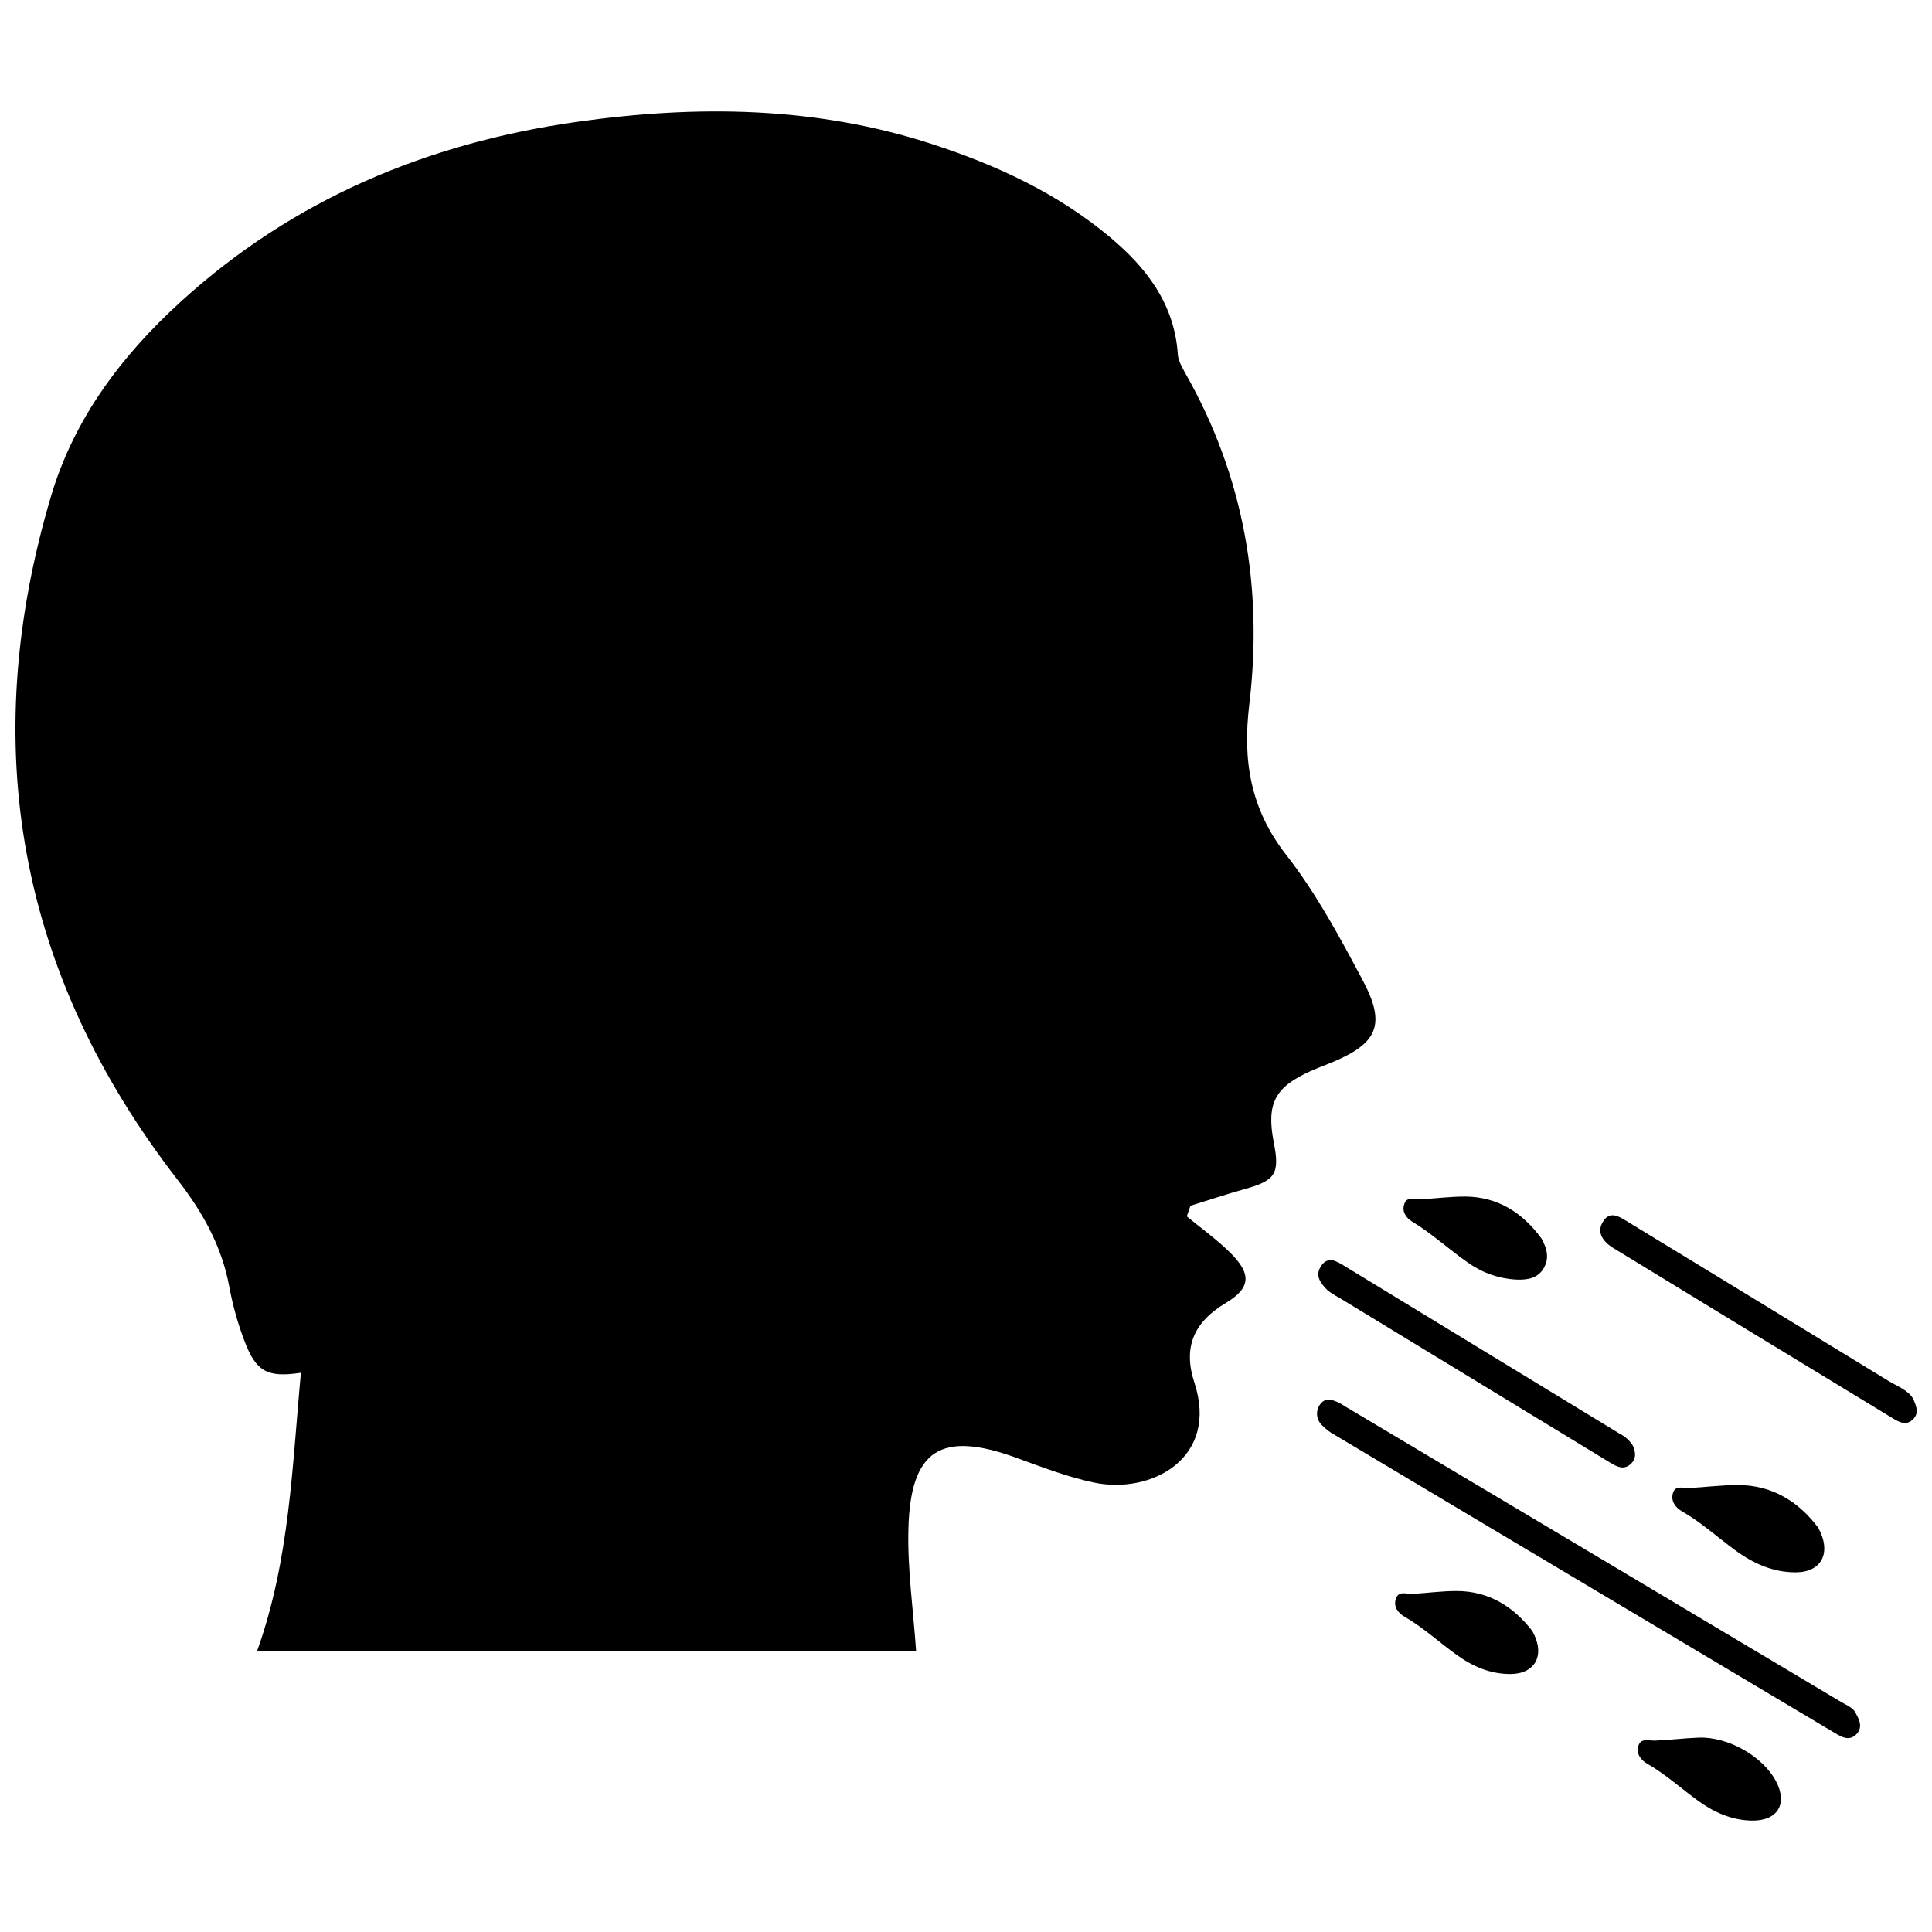 <?xml version="1.0" encoding="UTF-8"?>
<!-- Uploaded to: ICON Repo, www.iconrepo.com, Generator: ICON Repo Mixer Tools -->
<svg width="800px" height="800px" version="1.1" viewBox="144 144 512 512" xmlns="http://www.w3.org/2000/svg">
 <defs>
  <clipPath id="b">
   <path d="m568 466h83.902v56h-83.902z"/>
  </clipPath>
  <clipPath id="a">
   <path d="m148.09 173h360.91v409h-360.91z"/>
  </clipPath>
 </defs>
 <path d="m498.77 515.72c-1.625-0.758-3.375-1.438-4.762 0.246-1.367 1.621-1.297 4.008 0.156 5.547 1.09 1.176 2.371 2.152 3.789 2.894 27.336 16.32 54.684 32.625 82.047 48.914l50.34 29.984c1.762 1.055 3.66 2.137 5.512 0.395 1.605-1.516 1.27-3.375 0.078-5.402-0.609-1.703-2.5-2.352-4.074-3.297-43.773-26.109-87.559-52.199-131.36-78.27-0.57-0.344-1.121-0.738-1.73-1.012z"/>
 <path d="m570.71 531.62c1.801 1.094 3.652 2.055 5.492 0.316 1.613-1.523 1.172-3.394 0.461-4.922-0.859-1.316-2.055-2.383-3.465-3.086-24.344-14.84-48.688-29.676-73.031-44.508-1.969-1.199-4.211-2.598-6.012 0-1.801 2.598-0.195 4.625 1.543 6.406 0.922 0.773 1.93 1.434 3.012 1.969l24.285 14.789c15.914 9.676 31.816 19.355 47.715 29.035z"/>
 <g clip-path="url(#b)">
  <path d="m571.21 474.54c0.668 0.441 1.367 0.836 2.055 1.25 9.367 5.719 18.734 11.441 28.102 17.16l44.281 26.941c1.645 0.984 3.414 1.969 5.164 0.395s1.25-3.367 0.109-5.719c-1.289-2.184-4.184-3.219-6.652-4.723-22.961-14.047-45.922-28.059-68.879-42.047-2.195-1.34-4.762-3.121-6.602 0-1.711 2.738-0.059 5.082 2.422 6.742z"/>
 </g>
 <path d="m604.43 537.55c-4.269 0-8.531 0.582-12.793 0.789-1.652 0.078-3.777-0.887-4.348 1.543-0.48 2.035 0.766 3.672 2.461 4.633 5.144 2.953 9.484 6.945 14.238 10.41 4.754 3.465 9.988 5.797 15.969 5.758 6.711-0.051 9.535-5.098 5.902-11.809-4.969-6.641-11.945-11.363-21.43-11.324z"/>
 <path d="m550.08 576.24c-4.734-6.168-11.266-10.637-20.164-10.609-3.867 0-7.723 0.543-11.59 0.766-1.633 0.09-3.719-0.984-4.438 1.387-0.629 2.098 0.641 3.672 2.332 4.656 5.008 2.894 9.23 6.84 13.902 10.184 4.242 3.039 8.855 5.019 14.148 5.008 6.539 0.004 9.391-5.004 5.809-11.391z"/>
 <path d="m518.27 467.76c5.293 3.188 9.789 7.438 14.848 10.914v-0.004c3.734 2.664 8.152 4.203 12.734 4.438 2.894 0.117 5.738-0.305 7.32-3.148 1.457-2.617 0.758-5.188-0.641-7.703-4.988-6.828-11.504-11.07-20.184-11.16-3.996 0-7.988 0.512-11.984 0.738-1.516 0.09-3.434-0.887-4.191 1.191-0.754 2.078 0.473 3.75 2.098 4.734z"/>
 <path d="m594.2 604.49c-3.867 0.137-7.715 0.641-11.57 0.789-1.691 0.07-3.789-0.797-4.457 1.418-0.602 1.969 0.602 3.691 2.32 4.684 4.922 2.812 9.043 6.613 13.59 9.898 4.223 3.051 8.855 5.078 14.07 5.195 6.965 0.156 9.723-4.449 6.434-10.559-3.512-6.516-12.633-11.699-20.387-11.426z"/>
 <g clip-path="url(#a)">
  <path d="m212.14 581.52c8.68-24.246 9.277-49.031 11.609-73.723-8.855 1.328-11.867-0.227-14.965-8.414v0.004c-1.77-4.66-3.117-9.473-4.023-14.375-1.969-10.734-7.047-19.758-13.637-28.27-42.312-54.621-53.227-115.2-33.594-181.27 6.148-20.664 18.773-37.324 34.547-51.68 29.816-27.102 65.238-41.871 104.74-47.488 31.793-4.516 63.379-4.172 94.258 5.902 16.992 5.531 33.121 12.988 46.965 24.551 9.75 8.137 17.219 17.77 18.098 31.203 0.109 1.664 1.133 3.356 1.969 4.922 15.578 27.375 20.664 56.875 16.965 87.852-1.781 14.762 0.254 27.66 9.84 39.883 7.922 10.156 14.148 21.746 20.23 33.18 6.25 11.738 3.938 16.727-8.207 21.766-1.84 0.758-3.719 1.445-5.539 2.254-9.605 4.289-11.809 8.66-9.84 18.914 1.664 8.277 0.441 10.137-7.695 12.387-4.832 1.34-9.586 2.953-14.367 4.41l-0.984 2.824c3.828 3.16 7.871 6.051 11.414 9.523 5.719 5.637 5.688 9.387-1.062 13.422-8.609 5.137-11.375 11.867-8.324 21.145 6.555 19.977-11.395 29.668-26.688 26.441-6.977-1.477-13.777-4.094-20.488-6.543-19.918-7.254-28.082-2.254-28.625 18.824-0.277 10.688 1.289 21.422 2.047 32.473l-174.64-0.004z"/>
 </g>
</svg>
